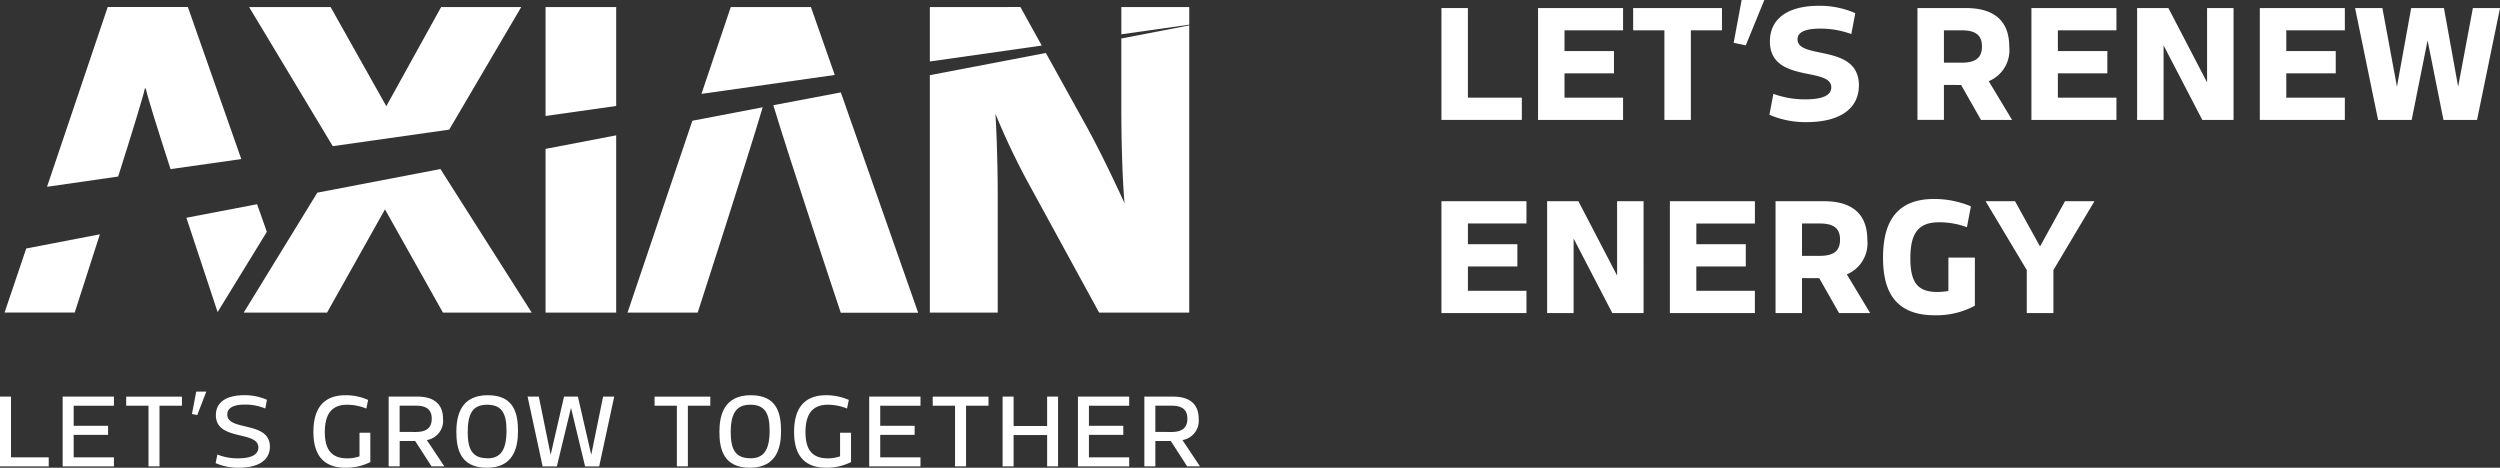 <svg id="Axial_LOGO" data-name="Axial LOGO" xmlns="http://www.w3.org/2000/svg" width="282.746" height="52.902" viewBox="0 0 282.746 52.902">
  <rect x="0" y="0" width="282.746" height="52.902" fill="#333333" stroke="none"/>
  <path id="Tracé_256" data-name="Tracé 256" d="M723.555,1423.548v12.65h9.091v-2.517h-6.1v-10.133Z" transform="translate(-560.53 -1422.637)" fill="#fff"/>
  <path id="Tracé_257" data-name="Tracé 257" d="M728.225,1423.548v12.65h9.616v-2.517h-6.623v-2.753h5.594v-2.519h-5.594v-2.343h6.623v-2.519Z" transform="translate(-554.275 -1422.637)" fill="#fff"/>
  <path id="Tracé_258" data-name="Tracé 258" d="M732.823,1423.548v2.519h3.535V1436.2h2.993v-10.132h3.518v-2.519Z" transform="translate(-548.117 -1422.637)" fill="#fff"/>
  <path id="Tracé_259" data-name="Tracé 259" d="M738.582,1423.159l-.9,4.844,1.367.289,2.1-5.133Z" transform="translate(-541.606 -1423.159)" fill="#fff"/>
  <g id="Groupe_202" data-name="Groupe 202" transform="translate(200.119 0.658)">
    <path id="Tracé_260" data-name="Tracé 260" d="M748.673,1426.636a10.073,10.073,0,0,0-3.5-.618c-1.74,0-2.583.407-2.583,1.219,0,2.325,6.941.447,6.941,5.193,0,2.653-2.171,4.164-5.912,4.164a10.178,10.178,0,0,1-4.209-.833l.449-2.363a10.35,10.35,0,0,0,3.61.62c1.947,0,2.938-.447,2.938-1.357,0-2.363-6.941-.426-6.941-5.194,0-2.573,2.021-4.029,5.537-4.029a9.934,9.934,0,0,1,4.117.833Z" transform="translate(-739.411 -1423.44)" fill="#fff"/>
    <path id="Tracé_261" data-name="Tracé 261" d="M751.583,1429.726c1.57,0,2.281-.559,2.281-1.839,0-1.259-.711-1.82-2.281-1.82h-2.021v3.659Zm-2.021,2.52v3.951h-2.994v-12.649h5.484c3.235,0,4.9,1.493,4.9,4.38a3.8,3.8,0,0,1-2.321,3.893l2.639,4.377h-3.519l-2.244-3.951Z" transform="translate(-729.826 -1423.295)" fill="#fff"/>
  </g>
  <path id="Tracé_262" data-name="Tracé 262" d="M752.077,1423.548v12.65h9.615v-2.517H755.07v-2.753h5.594v-2.519H755.07v-2.343h6.621v-2.519Z" transform="translate(-522.327 -1422.637)" fill="#fff"/>
  <path id="Tracé_263" data-name="Tracé 263" d="M765.1,1423.548v8.408l-4.376-8.408h-3.537v12.65h2.993v-8.428l4.378,8.428h3.535v-12.65Z" transform="translate(-515.483 -1422.637)" fill="#fff"/>
  <path id="Tracé_264" data-name="Tracé 264" d="M763.119,1423.548v12.65h9.616v-2.517h-6.623v-2.753h5.594v-2.519h-5.594v-2.343h6.623v-2.519Z" transform="translate(-507.537 -1422.637)" fill="#fff"/>
  <path id="Tracé_265" data-name="Tracé 265" d="M781.046,1423.548l-1.666,8.892-1.607-8.892h-3.705l-1.609,8.892-1.647-8.892h-3.088l2.6,12.65h3.8l1.8-8.989,1.794,8.989h3.8l2.6-12.65Z" transform="translate(-501.368 -1422.637)" fill="#fff"/>
  <path id="Tracé_266" data-name="Tracé 266" d="M726.55,1437.748h5.594v2.519H726.55v2.751h6.621v2.519h-9.616v-12.65h9.616v2.519H726.55Z" transform="translate(-560.531 -1410.129)" fill="#fff"/>
  <path id="Tracé_267" data-name="Tracé 267" d="M739.572,1445.537h-3.535l-4.378-8.427v8.427h-2.995v-12.651H732.2l4.378,8.408v-8.408h2.993Z" transform="translate(-553.687 -1410.13)" fill="#fff"/>
  <path id="Tracé_268" data-name="Tracé 268" d="M737.591,1437.748h5.594v2.519h-5.594v2.751h6.623v2.519H734.6v-12.65h9.616v2.519h-6.623Z" transform="translate(-545.739 -1410.129)" fill="#fff"/>
  <g id="Groupe_203" data-name="Groupe 203" transform="translate(200.811 22.504)">
    <path id="Tracé_269" data-name="Tracé 269" d="M744.721,1439.064c1.572,0,2.281-.559,2.281-1.839,0-1.259-.709-1.82-2.281-1.82H742.7v3.659Zm-2.021,2.52v3.951h-2.992v-12.649h5.481c3.235,0,4.9,1.493,4.9,4.38a3.8,3.8,0,0,1-2.321,3.893l2.639,4.377h-3.516l-2.246-3.951Z" transform="translate(-739.707 -1432.633)" fill="#fff"/>
    <path id="Tracé_270" data-name="Tracé 270" d="M755.289,1444.847a9.185,9.185,0,0,1-4.527,1.085c-4.81,0-5.858-3.14-5.858-6.508,0-3.39,1.048-6.646,5.762-6.646a10.753,10.753,0,0,1,4.174.833l-.449,2.363a8.889,8.889,0,0,0-3.179-.559c-2.4,0-3.219,1.354-3.219,4.068,0,2.77.84,3.813,3.067,3.813a7.461,7.461,0,0,0,1.235-.115v-3.776h2.995Z" transform="translate(-732.746 -1432.778)" fill="#fff"/>
  </g>
  <path id="Tracé_271" data-name="Tracé 271" d="M757.532,1445.537h-3.012v-4.863l-4.657-7.787h3.329l2.825,5.115,2.825-5.115h3.33l-4.64,7.787Z" transform="translate(-525.294 -1410.13)" fill="#fff"/>
  <path id="Tracé_272" data-name="Tracé 272" d="M653.87,1442.332v7.891h5.511V1449.2h-4.265v-6.865Z" transform="translate(-653.87 -1397.477)" fill="#fff"/>
  <path id="Tracé_273" data-name="Tracé 273" d="M656.9,1442.332v7.891h5.8V1449.2h-4.555v-2.539h3.891v-1.028h-3.891v-2.269H662.7v-1.029Z" transform="translate(-649.813 -1397.477)" fill="#fff"/>
  <path id="Tracé_274" data-name="Tracé 274" d="M659.97,1442.334v1.026h2.525v6.859h1.243v-6.859h2.538v-1.026Z" transform="translate(-645.699 -1397.475)" fill="#fff"/>
  <path id="Tracé_275" data-name="Tracé 275" d="M663.633,1442.09l-.484,2.538.6.12,1.024-2.657Z" transform="translate(-641.44 -1397.802)" fill="#fff"/>
  <g id="Groupe_204" data-name="Groupe 204" transform="translate(24.385 44.696)">
    <path id="Tracé_276" data-name="Tracé 276" d="M669.912,1443.766a5.956,5.956,0,0,0-2.318-.44c-1.3,0-1.981.391-1.981,1.125,0,1.923,4.819.688,4.819,3.638,0,1.521-1.282,2.377-3.516,2.377a6.32,6.32,0,0,1-2.622-.52l.2-.973a6.091,6.091,0,0,0,2.356.431c1.493,0,2.279-.431,2.279-1.23,0-1.932-4.805-.7-4.805-3.65,0-1.462,1.158-2.26,3.24-2.26a6.222,6.222,0,0,1,2.534.519Z" transform="translate(-664.293 -1442.264)" fill="#fff"/>
    <path id="Tracé_277" data-name="Tracé 277" d="M675.459,1449.825a6.133,6.133,0,0,1-2.777.641c-2.754,0-3.661-1.706-3.661-4.057s.908-4.143,3.624-4.143a6.2,6.2,0,0,1,2.564.531l-.2.976a5.735,5.735,0,0,0-2.161-.433c-1.764,0-2.536,1.065-2.536,3.095s.8,2.969,2.536,2.969a4.24,4.24,0,0,0,1.387-.227v-2.669h1.221Z" transform="translate(-657.96 -1442.261)" fill="#fff"/>
    <path id="Tracé_278" data-name="Tracé 278" d="M675.738,1446.332c1.21,0,1.792-.484,1.792-1.5s-.58-1.474-1.792-1.474H673.9v2.973Zm-1.834,1.025v2.864h-1.245v-7.888h3.249c1.907,0,2.9.87,2.9,2.524a2.208,2.208,0,0,1-1.834,2.391l1.981,2.973h-1.448l-1.848-2.864Z" transform="translate(-653.087 -1442.173)" fill="#fff"/>
    <path id="Tracé_279" data-name="Tracé 279" d="M679.42,1449.405c1.511,0,2.183-.915,2.183-3.163,0-2.028-.613-2.9-2.183-2.9s-2.206.889-2.206,3.114c0,2.054.618,2.934,2.213,2.934m3.476-3.067c0,1.956-.554,4.143-3.526,4.143s-3.446-2.089-3.446-4.057.58-4.146,3.554-4.146,3.418,2.068,3.418,4.059" transform="translate(-648.703 -1442.262)" fill="#fff"/>
  </g>
  <path id="Tracé_280" data-name="Tracé 280" d="M687.916,1442.332l-1.34,6.582-1.51-6.582H683.5l-1.513,6.582-1.339-6.582h-1.27l1.7,7.891h1.609l1.6-6.623,1.595,6.623h1.593l1.7-7.891Z" transform="translate(-619.708 -1397.477)" fill="#fff"/>
  <path id="Tracé_281" data-name="Tracé 281" d="M685.514,1442.334v1.026h2.524v6.859h1.243v-6.859h2.538v-1.026Z" transform="translate(-611.484 -1397.475)" fill="#fff"/>
  <g id="Groupe_205" data-name="Groupe 205" transform="translate(81.364 44.7)">
    <path id="Tracé_282" data-name="Tracé 282" d="M692.142,1449.4c1.511,0,2.187-.915,2.187-3.163,0-2.028-.615-2.9-2.187-2.9-1.523,0-2.213.894-2.213,3.116,0,2.054.618,2.936,2.213,2.936m3.479-3.069c0,1.956-.554,4.143-3.526,4.143s-3.446-2.089-3.446-4.057.578-4.143,3.551-4.143,3.42,2.066,3.42,4.057" transform="translate(-688.649 -1442.264)" fill="#fff"/>
    <path id="Tracé_283" data-name="Tracé 283" d="M698.7,1449.825a6.148,6.148,0,0,1-2.777.641c-2.758,0-3.661-1.706-3.661-4.057s.9-4.143,3.622-4.143a6.222,6.222,0,0,1,2.566.531l-.2.976a5.753,5.753,0,0,0-2.161-.433c-1.764,0-2.538,1.065-2.538,3.095s.786,2.969,2.524,2.969a4.24,4.24,0,0,0,1.387-.227v-2.669H698.7Z" transform="translate(-683.815 -1442.266)" fill="#fff"/>
  </g>
  <path id="Tracé_284" data-name="Tracé 284" d="M695.891,1442.332v7.891h5.8V1449.2h-4.555v-2.539h3.892v-1.028h-3.892v-2.269h4.555v-1.029Z" transform="translate(-597.585 -1397.477)" fill="#fff"/>
  <path id="Tracé_285" data-name="Tracé 285" d="M698.961,1442.334v1.026h2.527v6.859h1.243v-6.859h2.539v-1.026Z" transform="translate(-593.473 -1397.475)" fill="#fff"/>
  <path id="Tracé_286" data-name="Tracé 286" d="M707.376,1442.332v3.323h-3.793v-3.323H702.34v7.891h1.243v-3.542h3.793v3.542h1.235v-7.891Z" transform="translate(-588.947 -1397.477)" fill="#fff"/>
  <path id="Tracé_287" data-name="Tracé 287" d="M705.982,1442.332v7.891h5.795V1449.2h-4.552v-2.539h3.887v-1.028h-3.887v-2.269h4.552v-1.029Z" transform="translate(-584.069 -1397.477)" fill="#fff"/>
  <g id="Groupe_206" data-name="Groupe 206" transform="translate(0.516 0.796)">
    <path id="Tracé_288" data-name="Tracé 288" d="M712.271,1446.332c1.21,0,1.787-.484,1.787-1.5s-.578-1.474-1.787-1.474h-1.836v2.973Zm-1.836,1.025v2.864h-1.242v-7.888h3.247c1.911,0,2.9.87,2.9,2.524a2.212,2.212,0,0,1-1.839,2.391l1.981,2.973h-1.448l-1.848-2.864Z" transform="translate(-580.284 -1398.273)" fill="#fff"/>
    <path id="Tracé_289" data-name="Tracé 289" d="M656.54,1436.091l-2.449,7.245h7.933s1.3-4.012,2.845-8.85Z" transform="translate(-654.09 -1408.783)" fill="#fff"/>
    <path id="Tracé_290" data-name="Tracé 290" d="M664.188,1442.668c1.539-4.868,2.875-9.194,3.018-9.961h.105c.138.779,1.347,4.636,2.8,9.121l8-1.135-6.041-17.195h-9.065l-6.864,20.33Z" transform="translate(-651.338 -1423.499)" fill="#fff"/>
    <path id="Tracé_291" data-name="Tracé 291" d="M662.88,1434.564c1.738,5.282,3.338,10.092,3.532,10.668l5.566-9.077-1.1-3.123Z" transform="translate(-642.316 -1410.732)" fill="#fff"/>
  </g>
  <path id="Tracé_292" data-name="Tracé 292" d="M687.625,1423.5l-6.2,11.213-6.3-11.213h-9.217l9.461,15.733,13.169-1.868,8.146-13.865Z" transform="translate(-637.734 -1422.703)" fill="#fff"/>
  <path id="Tracé_293" data-name="Tracé 293" d="M673.975,1434l-8.322,13.563h9.423l6.551-11.672,6.554,11.672h10.037l-10.32-16.235Z" transform="translate(-638.086 -1412.211)" fill="#fff"/>
  <path id="Tracé_294" data-name="Tracé 294" d="M680.244,1423.5v12.32l7.989-1.133V1423.5Z" transform="translate(-618.543 -1422.703)" fill="#fff"/>
  <path id="Tracé_295" data-name="Tracé 295" d="M680.244,1431.233v18.516h7.988V1429.7Z" transform="translate(-618.543 -1414.394)" fill="#fff"/>
  <g id="Groupe_207" data-name="Groupe 207" transform="translate(70.972 12.131)">
    <path id="Tracé_296" data-name="Tracé 296" d="M691.539,1429.869l-7.332,21.7h7.936s5.507-17.008,7.353-23.224Z" transform="translate(-684.207 -1428.344)" fill="#fff"/>
  </g>
  <path id="Tracé_297" data-name="Tracé 297" d="M691.1,1423.5l-3.317,9.82,15.075-2.14-2.693-7.68Z" transform="translate(-608.45 -1422.703)" fill="#fff"/>
  <g id="Groupe_208" data-name="Groupe 208" transform="translate(87.463 10.451)">
    <path id="Tracé_298" data-name="Tracé 298" d="M691.256,1429.074c1.806,6.036,7.627,23.469,7.627,23.469h8.752l-8.747-24.917Z" transform="translate(-691.256 -1427.626)" fill="#fff"/>
  </g>
  <path id="Tracé_299" data-name="Tracé 299" d="M708.08,1423.5v3.083l7.681-1.089V1423.5Z" transform="translate(-581.259 -1422.703)" fill="#fff"/>
  <g id="Groupe_209" data-name="Groupe 209" transform="translate(105.163 2.869)">
    <path id="Tracé_300" data-name="Tracé 300" d="M720.478,1425.868v7.823c0,3.273.1,7.823.365,10.8-1.233-2.662-2.667-5.685-4.2-8.5l-4.7-8.485-13.12,2.512v26.852H706.5v-13.157c0-3.278-.105-6.761-.257-9.323a80.654,80.654,0,0,0,3.584,7.582l8.141,14.9h10.191v-32.485Z" transform="translate(-698.822 -1424.385)" fill="#fff"/>
  </g>
  <path id="Tracé_301" data-name="Tracé 301" d="M698.823,1423.5v6.155l12.657-1.8-2.417-4.357Z" transform="translate(-593.658 -1422.703)" fill="#fff"/>
</svg>
